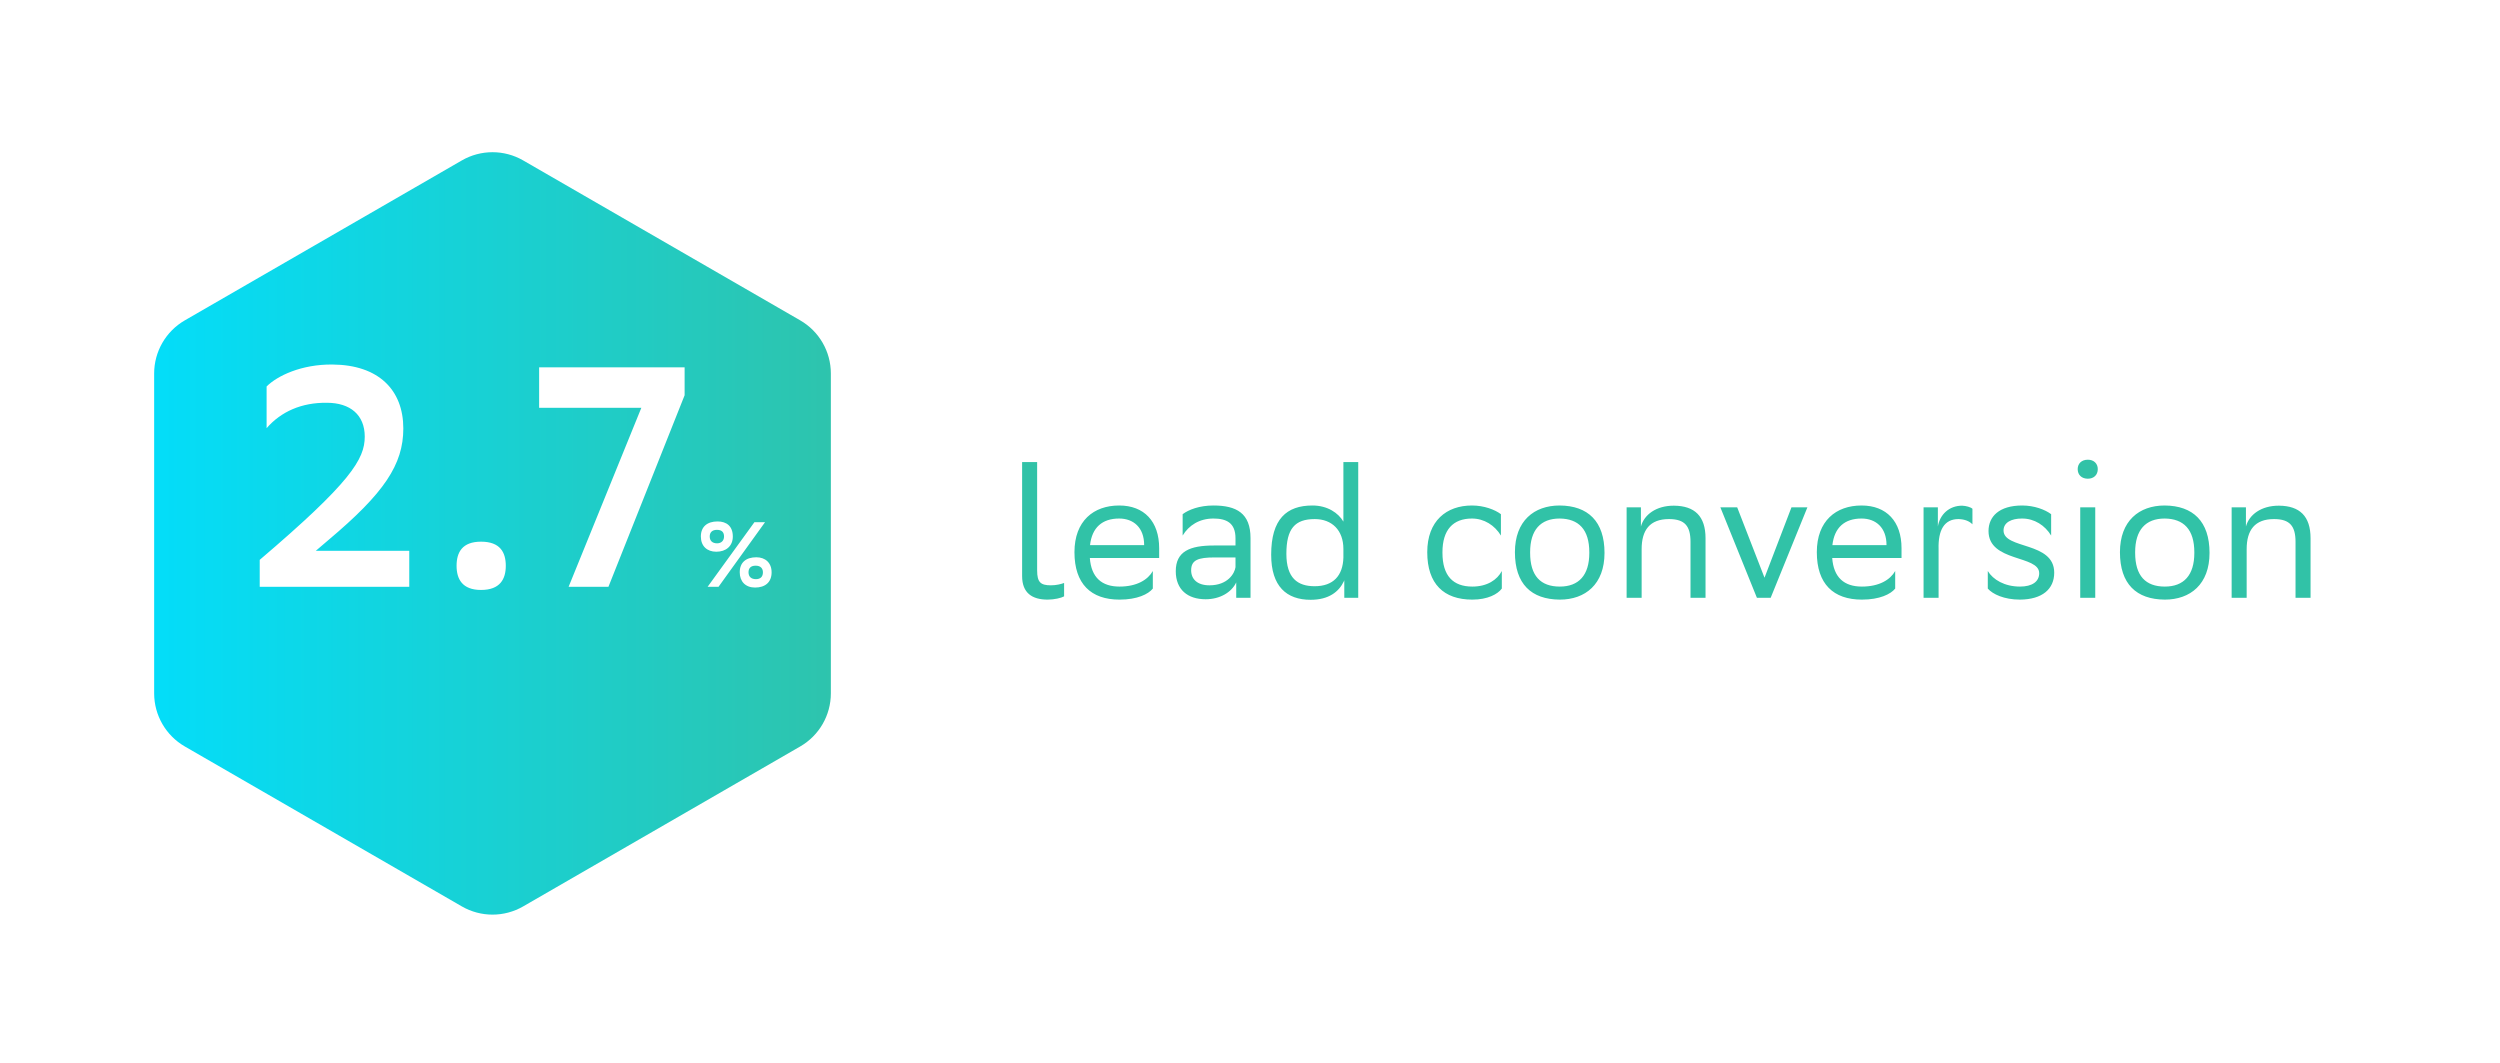<?xml version="1.0" encoding="UTF-8"?> <svg xmlns="http://www.w3.org/2000/svg" width="221" height="94" viewBox="0 0 221 94" fill="none"> <path d="M94.067 51.534C93.811 51.63 93.379 51.742 92.899 51.742C92.003 51.742 91.683 51.486 91.683 50.43V40.846H90.355V50.926C90.355 52.414 91.235 53.006 92.611 53.006C93.203 53.006 93.811 52.862 94.067 52.718V51.534ZM98.934 44.686C96.678 44.686 94.982 46.046 94.982 48.814C94.982 51.614 96.438 53.006 98.966 53.006C100.534 53.006 101.51 52.526 101.91 52.03V50.478C101.478 51.246 100.502 51.854 98.966 51.854C97.398 51.854 96.47 51.054 96.342 49.326H102.47V48.462C102.47 46.094 101.142 44.686 98.934 44.686ZM98.934 45.838C100.198 45.838 101.142 46.638 101.142 48.174V48.19H96.358C96.534 46.638 97.43 45.838 98.934 45.838ZM104.546 47.342C105.09 46.446 106.018 45.838 107.266 45.838C108.418 45.838 109.218 46.222 109.218 47.582V48.222H107.314C105.186 48.222 103.938 48.734 103.938 50.494C103.938 52.126 104.994 52.974 106.578 52.974C107.842 52.974 108.866 52.366 109.282 51.486V52.846H110.546V47.566C110.546 45.374 109.314 44.686 107.266 44.686C106.034 44.686 105.074 45.054 104.546 45.454V47.342ZM106.914 51.742C105.842 51.742 105.298 51.198 105.298 50.414C105.298 49.502 105.922 49.278 107.362 49.278H109.218V50.142C109.138 50.686 108.546 51.742 106.914 51.742ZM118.756 40.846V46.11C118.308 45.342 117.348 44.686 116.02 44.686C113.732 44.686 112.372 45.886 112.372 49.038C112.372 51.838 113.732 53.022 115.86 53.022C117.476 53.022 118.356 52.302 118.788 51.406C118.804 51.374 118.82 51.342 118.836 51.294V52.846H120.068V40.846H118.756ZM118.756 49.294C118.708 50.894 117.86 51.822 116.212 51.822C114.708 51.822 113.716 51.102 113.716 48.958C113.716 46.734 114.468 45.886 116.228 45.886C117.732 45.886 118.756 46.862 118.756 48.526V49.294ZM132.761 52.03V50.478C132.361 51.246 131.481 51.854 130.153 51.854C128.457 51.854 127.513 50.91 127.513 48.862V48.814C127.513 46.846 128.441 45.838 130.121 45.838C131.209 45.838 132.137 46.446 132.681 47.342V45.454C132.153 45.054 131.193 44.686 130.121 44.686C127.865 44.686 126.169 46.046 126.169 48.814C126.169 51.614 127.625 53.006 130.153 53.006C131.513 53.006 132.393 52.526 132.761 52.03ZM133.919 48.814C133.919 51.614 135.359 52.99 137.887 53.006C140.143 53.006 141.839 51.646 141.839 48.878C141.839 46.094 140.383 44.702 137.871 44.686C135.615 44.686 133.919 46.046 133.919 48.814ZM135.263 48.814C135.263 46.846 136.191 45.838 137.871 45.838C139.551 45.854 140.495 46.798 140.495 48.83V48.878C140.495 50.846 139.567 51.854 137.887 51.854C136.191 51.854 135.263 50.91 135.263 48.862V48.814ZM149.441 52.846H150.769V47.582C150.769 45.63 149.809 44.718 147.985 44.702H147.953C146.417 44.702 145.345 45.486 145.057 46.542V44.846H143.793V52.846H145.121V48.542C145.121 46.862 145.841 45.886 147.537 45.886H147.585C148.929 45.902 149.441 46.494 149.441 47.902V52.846ZM155.311 52.846H156.527L159.775 44.846H158.367L155.983 51.07L153.567 44.846H152.079L155.311 52.846ZM164.559 44.686C162.303 44.686 160.607 46.046 160.607 48.814C160.607 51.614 162.063 53.006 164.591 53.006C166.159 53.006 167.135 52.526 167.535 52.03V50.478C167.103 51.246 166.127 51.854 164.591 51.854C163.023 51.854 162.095 51.054 161.967 49.326H168.095V48.462C168.095 46.094 166.767 44.686 164.559 44.686ZM164.559 45.838C165.823 45.838 166.767 46.638 166.767 48.174V48.19H161.983C162.159 46.638 163.055 45.838 164.559 45.838ZM173.131 45.886C173.691 45.902 174.107 46.078 174.363 46.35V44.974C174.203 44.83 173.819 44.718 173.451 44.702C172.299 44.702 171.483 45.486 171.307 46.542V44.846H170.043V52.846H171.371V48.542C171.323 46.862 171.867 45.886 173.131 45.886ZM181.321 47.342V45.454C180.793 45.054 179.833 44.686 178.761 44.686C176.729 44.686 175.785 45.662 175.785 46.942C175.785 49.71 180.265 49.054 180.265 50.67C180.265 51.406 179.657 51.854 178.569 51.854C177.209 51.854 176.185 51.246 175.721 50.478V52.03C176.153 52.526 177.161 53.006 178.569 53.006C180.537 52.99 181.593 52.078 181.593 50.622C181.593 47.854 177.113 48.574 177.113 46.894C177.113 46.174 177.833 45.838 178.729 45.838H178.761C179.849 45.838 180.777 46.446 181.321 47.342ZM183.668 41.47C183.668 41.982 184.02 42.318 184.564 42.318C185.092 42.318 185.444 41.982 185.444 41.47C185.444 40.974 185.092 40.638 184.564 40.638C184.02 40.638 183.668 40.974 183.668 41.47ZM183.892 52.846H185.22V44.846H183.892V52.846ZM187.403 48.814C187.403 51.614 188.843 52.99 191.371 53.006C193.627 53.006 195.323 51.646 195.323 48.878C195.323 46.094 193.867 44.702 191.355 44.686C189.099 44.686 187.403 46.046 187.403 48.814ZM188.747 48.814C188.747 46.846 189.675 45.838 191.355 45.838C193.035 45.854 193.979 46.798 193.979 48.83V48.878C193.979 50.846 193.051 51.854 191.371 51.854C189.675 51.854 188.747 50.91 188.747 48.862V48.814ZM202.925 52.846H204.253V47.582C204.253 45.63 203.293 44.718 201.469 44.702H201.437C199.901 44.702 198.829 45.486 198.541 46.542V44.846H197.277V52.846H198.605V48.542C198.605 46.862 199.325 45.886 201.021 45.886H201.069C202.413 45.902 202.925 46.494 202.925 47.902V52.846Z" fill="#31C2A7"></path> <g filter="url(#filter0_d)"> <path d="M40.826 10.566C42.504 9.597 44.571 9.597 46.249 10.566L70.737 24.703C72.415 25.672 73.448 27.462 73.448 29.4V57.675C73.448 59.613 72.415 61.404 70.737 62.372L46.249 76.51C44.572 77.479 42.504 77.479 40.826 76.51L16.339 62.372C14.661 61.404 13.627 59.613 13.627 57.675V29.4C13.627 27.462 14.661 25.672 16.339 24.703L40.826 10.566Z" fill="url(#paint0_linear)"></path> </g> <path d="M36.179 51.875V48.688H27.92L29.056 47.718C33.962 43.588 35.653 41.065 35.653 37.878C35.653 34.469 33.463 32.252 29.389 32.224C26.645 32.196 24.511 33.222 23.568 34.164V37.85C24.843 36.381 26.672 35.578 28.89 35.605C30.969 35.605 32.244 36.686 32.244 38.599C32.244 40.594 30.996 42.645 22.959 49.491V51.875H36.179ZM40.361 50.018C40.361 51.182 40.86 52.152 42.523 52.152C44.214 52.152 44.712 51.182 44.712 50.018C44.712 48.826 44.214 47.884 42.523 47.884C40.86 47.884 40.361 48.826 40.361 50.018ZM47.659 36.049H56.695L50.264 51.875H53.785L60.52 34.94V32.473H47.659V36.049ZM61.956 47.426C61.956 48.275 62.503 48.773 63.32 48.773C64.169 48.773 64.781 48.283 64.781 47.426C64.781 46.512 64.226 46.095 63.434 46.095C62.528 46.095 61.956 46.552 61.956 47.426ZM62.74 47.426C62.74 47.059 62.96 46.838 63.377 46.838C63.818 46.838 64.005 47.059 64.005 47.426C64.005 47.801 63.752 48.03 63.393 48.03C62.977 48.03 62.74 47.81 62.74 47.426ZM65.393 50.593C65.393 51.401 65.899 51.94 66.748 51.94C67.63 51.94 68.21 51.483 68.21 50.593C68.21 49.752 67.654 49.263 66.863 49.263C65.956 49.263 65.393 49.712 65.393 50.593ZM66.169 50.593C66.169 50.226 66.365 50.006 66.805 50.006C67.246 50.006 67.442 50.259 67.442 50.593C67.442 50.993 67.214 51.197 66.822 51.197C66.405 51.197 66.169 50.977 66.169 50.593ZM67.63 46.161H66.691L62.552 51.875H63.516L67.63 46.161Z" fill="white"></path> <defs> <filter id="filter0_d" x="0.973" y="0.801" width="85.13" height="92.706" filterUnits="userSpaceOnUse" color-interpolation-filters="sRGB"> <feFlood flood-opacity="0" result="BackgroundImageFix"></feFlood> <feColorMatrix in="SourceAlpha" type="matrix" values="0 0 0 0 0 0 0 0 0 0 0 0 0 0 0 0 0 0 127 0"></feColorMatrix> <feOffset dy="3.616"></feOffset> <feGaussianBlur stdDeviation="6.327"></feGaussianBlur> <feColorMatrix type="matrix" values="0 0 0 0 0.577 0 0 0 0 0.93 0 0 0 0 0.842 0 0 0 0.3 0"></feColorMatrix> <feBlend mode="normal" in2="BackgroundImageFix" result="effect1_dropShadow"></feBlend> <feBlend mode="normal" in="SourceGraphic" in2="effect1_dropShadow" result="shape"></feBlend> </filter> <linearGradient id="paint0_linear" x1="78.076" y1="44.305" x2="9" y2="44.305" gradientUnits="userSpaceOnUse"> <stop stop-color="#31C2A7"></stop> <stop offset="1" stop-color="#00DFFF"></stop> </linearGradient> </defs> </svg> 
